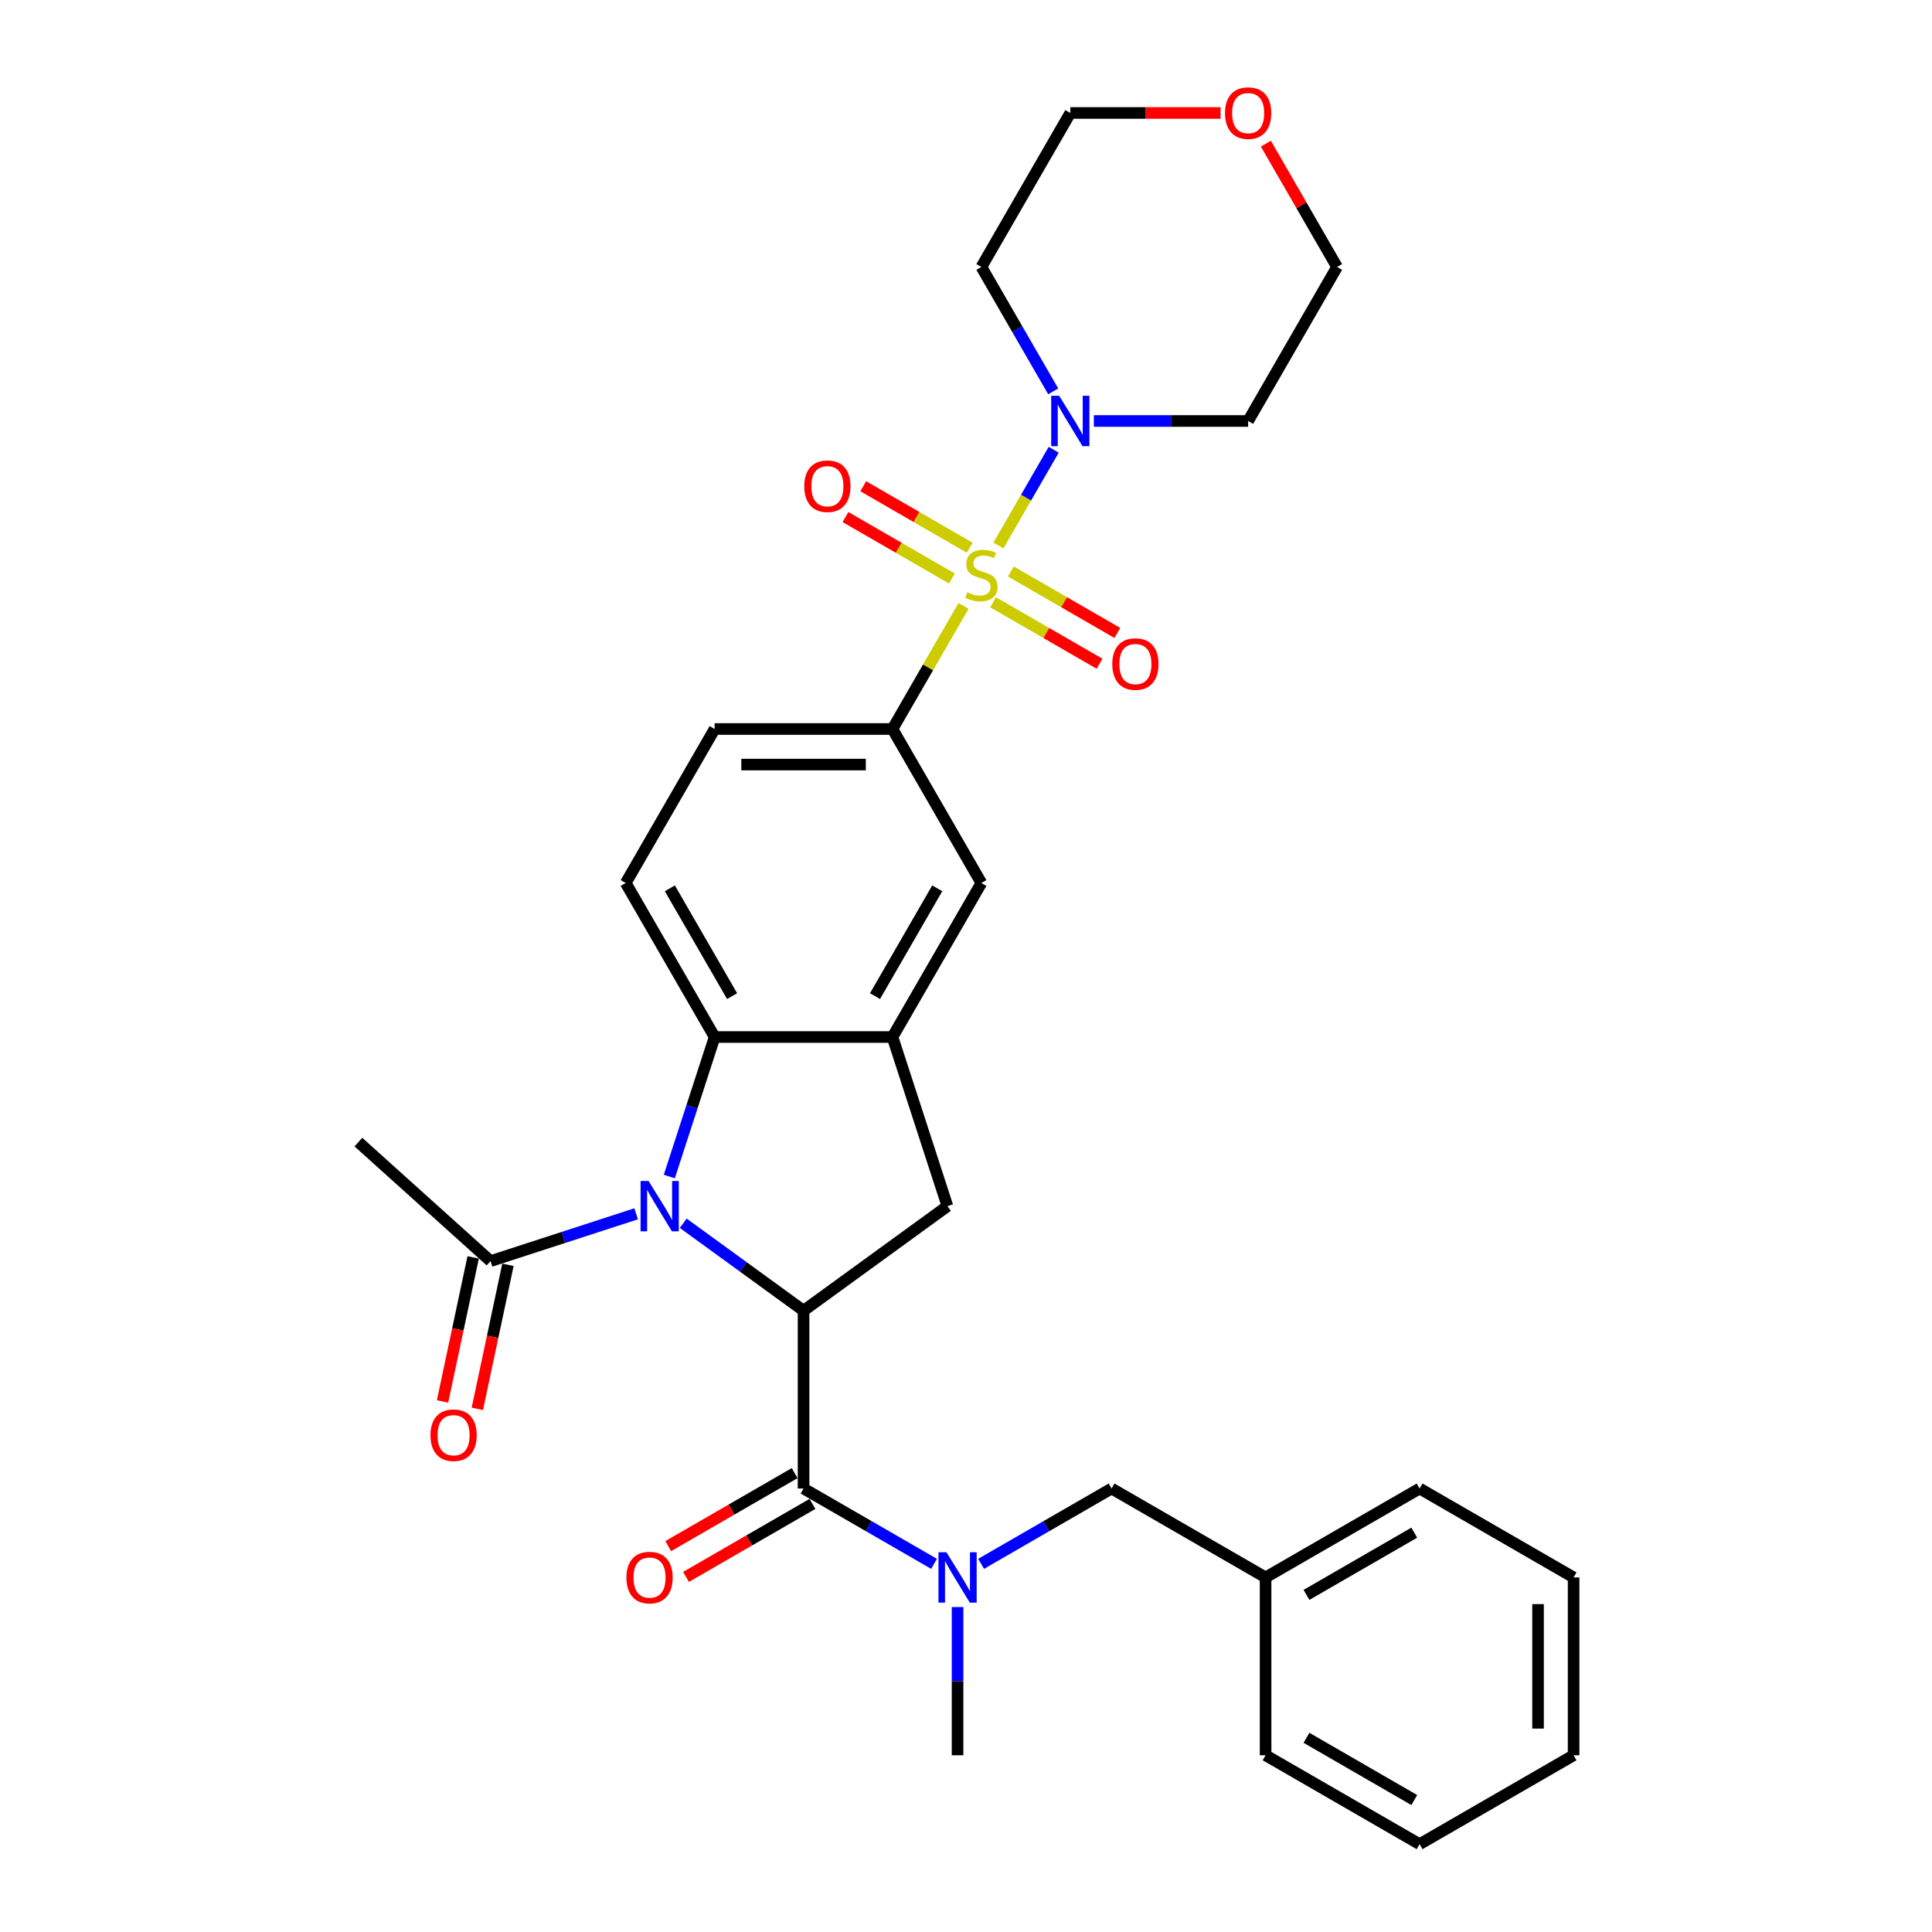 <?xml version='1.0' encoding='iso-8859-1'?>
<svg version='1.1' baseProfile='full'
              xmlns='http://www.w3.org/2000/svg'
                      xmlns:rdkit='http://www.rdkit.org/xml'
                      xmlns:xlink='http://www.w3.org/1999/xlink'
                  xml:space='preserve'
width='1000px' height='1000px' viewBox='0 0 1000 1000'>
<!-- END OF HEADER -->
<rect style='opacity:1.0;fill:#FFFFFF;stroke:none' width='1000' height='1000' x='0' y='0'> </rect>
<path class='bond-5' d='M 516.799,282.317 L 531.095,257.555' style='fill:none;fill-rule:evenodd;stroke:#CCCC00;stroke-width:6px;stroke-linecap:butt;stroke-linejoin:miter;stroke-opacity:1' />
<path class='bond-5' d='M 531.095,257.555 L 545.391,232.793' style='fill:none;fill-rule:evenodd;stroke:#0000FF;stroke-width:6px;stroke-linecap:butt;stroke-linejoin:miter;stroke-opacity:1' />
<path class='bond-6' d='M 498.73,313.613 L 480.336,345.471' style='fill:none;fill-rule:evenodd;stroke:#CCCC00;stroke-width:6px;stroke-linecap:butt;stroke-linejoin:miter;stroke-opacity:1' />
<path class='bond-6' d='M 480.336,345.471 L 461.943,377.33' style='fill:none;fill-rule:evenodd;stroke:#000000;stroke-width:6px;stroke-linecap:butt;stroke-linejoin:miter;stroke-opacity:1' />
<path class='bond-11' d='M 514.023,311.74 L 541.571,327.645' style='fill:none;fill-rule:evenodd;stroke:#CCCC00;stroke-width:6px;stroke-linecap:butt;stroke-linejoin:miter;stroke-opacity:1' />
<path class='bond-11' d='M 541.571,327.645 L 569.119,343.55' style='fill:none;fill-rule:evenodd;stroke:#FF0000;stroke-width:6px;stroke-linecap:butt;stroke-linejoin:miter;stroke-opacity:1' />
<path class='bond-11' d='M 523.228,295.797 L 550.776,311.702' style='fill:none;fill-rule:evenodd;stroke:#CCCC00;stroke-width:6px;stroke-linecap:butt;stroke-linejoin:miter;stroke-opacity:1' />
<path class='bond-11' d='M 550.776,311.702 L 578.324,327.607' style='fill:none;fill-rule:evenodd;stroke:#FF0000;stroke-width:6px;stroke-linecap:butt;stroke-linejoin:miter;stroke-opacity:1' />
<path class='bond-12' d='M 501.91,283.489 L 474.361,267.584' style='fill:none;fill-rule:evenodd;stroke:#CCCC00;stroke-width:6px;stroke-linecap:butt;stroke-linejoin:miter;stroke-opacity:1' />
<path class='bond-12' d='M 474.361,267.584 L 446.813,251.679' style='fill:none;fill-rule:evenodd;stroke:#FF0000;stroke-width:6px;stroke-linecap:butt;stroke-linejoin:miter;stroke-opacity:1' />
<path class='bond-12' d='M 492.705,299.432 L 465.157,283.527' style='fill:none;fill-rule:evenodd;stroke:#CCCC00;stroke-width:6px;stroke-linecap:butt;stroke-linejoin:miter;stroke-opacity:1' />
<path class='bond-12' d='M 465.157,283.527 L 437.609,267.622' style='fill:none;fill-rule:evenodd;stroke:#FF0000;stroke-width:6px;stroke-linecap:butt;stroke-linejoin:miter;stroke-opacity:1' />
<path class='bond-0' d='M 346.435,608.966 L 358.165,572.863' style='fill:none;fill-rule:evenodd;stroke:#0000FF;stroke-width:6px;stroke-linecap:butt;stroke-linejoin:miter;stroke-opacity:1' />
<path class='bond-0' d='M 358.165,572.863 L 369.896,536.759' style='fill:none;fill-rule:evenodd;stroke:#000000;stroke-width:6px;stroke-linecap:butt;stroke-linejoin:miter;stroke-opacity:1' />
<path class='bond-9' d='M 329.265,628.261 L 291.588,640.503' style='fill:none;fill-rule:evenodd;stroke:#0000FF;stroke-width:6px;stroke-linecap:butt;stroke-linejoin:miter;stroke-opacity:1' />
<path class='bond-9' d='M 291.588,640.503 L 253.91,652.745' style='fill:none;fill-rule:evenodd;stroke:#000000;stroke-width:6px;stroke-linecap:butt;stroke-linejoin:miter;stroke-opacity:1' />
<path class='bond-33' d='M 353.639,633.156 L 384.779,655.78' style='fill:none;fill-rule:evenodd;stroke:#0000FF;stroke-width:6px;stroke-linecap:butt;stroke-linejoin:miter;stroke-opacity:1' />
<path class='bond-33' d='M 384.779,655.78 L 415.919,678.405' style='fill:none;fill-rule:evenodd;stroke:#000000;stroke-width:6px;stroke-linecap:butt;stroke-linejoin:miter;stroke-opacity:1' />
<path class='bond-1' d='M 415.919,678.405 L 490.387,624.301' style='fill:none;fill-rule:evenodd;stroke:#000000;stroke-width:6px;stroke-linecap:butt;stroke-linejoin:miter;stroke-opacity:1' />
<path class='bond-2' d='M 415.919,678.405 L 415.919,770.452' style='fill:none;fill-rule:evenodd;stroke:#000000;stroke-width:6px;stroke-linecap:butt;stroke-linejoin:miter;stroke-opacity:1' />
<path class='bond-8' d='M 415.919,770.452 L 449.683,789.945' style='fill:none;fill-rule:evenodd;stroke:#000000;stroke-width:6px;stroke-linecap:butt;stroke-linejoin:miter;stroke-opacity:1' />
<path class='bond-8' d='M 449.683,789.945 L 483.447,809.439' style='fill:none;fill-rule:evenodd;stroke:#0000FF;stroke-width:6px;stroke-linecap:butt;stroke-linejoin:miter;stroke-opacity:1' />
<path class='bond-14' d='M 411.317,762.48 L 378.593,781.373' style='fill:none;fill-rule:evenodd;stroke:#000000;stroke-width:6px;stroke-linecap:butt;stroke-linejoin:miter;stroke-opacity:1' />
<path class='bond-14' d='M 378.593,781.373 L 345.869,800.267' style='fill:none;fill-rule:evenodd;stroke:#FF0000;stroke-width:6px;stroke-linecap:butt;stroke-linejoin:miter;stroke-opacity:1' />
<path class='bond-14' d='M 420.522,778.423 L 387.798,797.316' style='fill:none;fill-rule:evenodd;stroke:#000000;stroke-width:6px;stroke-linecap:butt;stroke-linejoin:miter;stroke-opacity:1' />
<path class='bond-14' d='M 387.798,797.316 L 355.074,816.209' style='fill:none;fill-rule:evenodd;stroke:#FF0000;stroke-width:6px;stroke-linecap:butt;stroke-linejoin:miter;stroke-opacity:1' />
<path class='bond-3' d='M 369.896,536.759 L 323.873,457.045' style='fill:none;fill-rule:evenodd;stroke:#000000;stroke-width:6px;stroke-linecap:butt;stroke-linejoin:miter;stroke-opacity:1' />
<path class='bond-3' d='M 378.935,515.598 L 346.719,459.797' style='fill:none;fill-rule:evenodd;stroke:#000000;stroke-width:6px;stroke-linecap:butt;stroke-linejoin:miter;stroke-opacity:1' />
<path class='bond-31' d='M 369.896,536.759 L 461.943,536.759' style='fill:none;fill-rule:evenodd;stroke:#000000;stroke-width:6px;stroke-linecap:butt;stroke-linejoin:miter;stroke-opacity:1' />
<path class='bond-4' d='M 461.943,536.759 L 507.966,457.045' style='fill:none;fill-rule:evenodd;stroke:#000000;stroke-width:6px;stroke-linecap:butt;stroke-linejoin:miter;stroke-opacity:1' />
<path class='bond-4' d='M 452.903,515.598 L 485.12,459.797' style='fill:none;fill-rule:evenodd;stroke:#000000;stroke-width:6px;stroke-linecap:butt;stroke-linejoin:miter;stroke-opacity:1' />
<path class='bond-7' d='M 461.943,536.759 L 490.387,624.301' style='fill:none;fill-rule:evenodd;stroke:#000000;stroke-width:6px;stroke-linecap:butt;stroke-linejoin:miter;stroke-opacity:1' />
<path class='bond-19' d='M 545.136,202.565 L 526.551,170.375' style='fill:none;fill-rule:evenodd;stroke:#0000FF;stroke-width:6px;stroke-linecap:butt;stroke-linejoin:miter;stroke-opacity:1' />
<path class='bond-19' d='M 526.551,170.375 L 507.966,138.185' style='fill:none;fill-rule:evenodd;stroke:#000000;stroke-width:6px;stroke-linecap:butt;stroke-linejoin:miter;stroke-opacity:1' />
<path class='bond-20' d='M 566.177,217.9 L 606.107,217.9' style='fill:none;fill-rule:evenodd;stroke:#0000FF;stroke-width:6px;stroke-linecap:butt;stroke-linejoin:miter;stroke-opacity:1' />
<path class='bond-20' d='M 606.107,217.9 L 646.036,217.9' style='fill:none;fill-rule:evenodd;stroke:#000000;stroke-width:6px;stroke-linecap:butt;stroke-linejoin:miter;stroke-opacity:1' />
<path class='bond-10' d='M 461.943,377.33 L 507.966,457.045' style='fill:none;fill-rule:evenodd;stroke:#000000;stroke-width:6px;stroke-linecap:butt;stroke-linejoin:miter;stroke-opacity:1' />
<path class='bond-15' d='M 461.943,377.33 L 369.896,377.33' style='fill:none;fill-rule:evenodd;stroke:#000000;stroke-width:6px;stroke-linecap:butt;stroke-linejoin:miter;stroke-opacity:1' />
<path class='bond-15' d='M 448.136,395.739 L 383.703,395.739' style='fill:none;fill-rule:evenodd;stroke:#000000;stroke-width:6px;stroke-linecap:butt;stroke-linejoin:miter;stroke-opacity:1' />
<path class='bond-16' d='M 507.821,809.439 L 541.585,789.945' style='fill:none;fill-rule:evenodd;stroke:#0000FF;stroke-width:6px;stroke-linecap:butt;stroke-linejoin:miter;stroke-opacity:1' />
<path class='bond-16' d='M 541.585,789.945 L 575.349,770.452' style='fill:none;fill-rule:evenodd;stroke:#000000;stroke-width:6px;stroke-linecap:butt;stroke-linejoin:miter;stroke-opacity:1' />
<path class='bond-22' d='M 495.634,831.81 L 495.634,870.166' style='fill:none;fill-rule:evenodd;stroke:#0000FF;stroke-width:6px;stroke-linecap:butt;stroke-linejoin:miter;stroke-opacity:1' />
<path class='bond-22' d='M 495.634,870.166 L 495.634,908.522' style='fill:none;fill-rule:evenodd;stroke:#000000;stroke-width:6px;stroke-linecap:butt;stroke-linejoin:miter;stroke-opacity:1' />
<path class='bond-17' d='M 244.907,650.831 L 236.983,688.108' style='fill:none;fill-rule:evenodd;stroke:#000000;stroke-width:6px;stroke-linecap:butt;stroke-linejoin:miter;stroke-opacity:1' />
<path class='bond-17' d='M 236.983,688.108 L 229.06,725.385' style='fill:none;fill-rule:evenodd;stroke:#FF0000;stroke-width:6px;stroke-linecap:butt;stroke-linejoin:miter;stroke-opacity:1' />
<path class='bond-17' d='M 262.914,654.659 L 254.99,691.936' style='fill:none;fill-rule:evenodd;stroke:#000000;stroke-width:6px;stroke-linecap:butt;stroke-linejoin:miter;stroke-opacity:1' />
<path class='bond-17' d='M 254.99,691.936 L 247.067,729.212' style='fill:none;fill-rule:evenodd;stroke:#FF0000;stroke-width:6px;stroke-linecap:butt;stroke-linejoin:miter;stroke-opacity:1' />
<path class='bond-23' d='M 253.91,652.745 L 185.506,591.154' style='fill:none;fill-rule:evenodd;stroke:#000000;stroke-width:6px;stroke-linecap:butt;stroke-linejoin:miter;stroke-opacity:1' />
<path class='bond-13' d='M 323.873,457.045 L 369.896,377.33' style='fill:none;fill-rule:evenodd;stroke:#000000;stroke-width:6px;stroke-linecap:butt;stroke-linejoin:miter;stroke-opacity:1' />
<path class='bond-21' d='M 575.349,770.452 L 655.064,816.475' style='fill:none;fill-rule:evenodd;stroke:#000000;stroke-width:6px;stroke-linecap:butt;stroke-linejoin:miter;stroke-opacity:1' />
<path class='bond-18' d='M 655.209,74.357 L 673.634,106.271' style='fill:none;fill-rule:evenodd;stroke:#FF0000;stroke-width:6px;stroke-linecap:butt;stroke-linejoin:miter;stroke-opacity:1' />
<path class='bond-18' d='M 673.634,106.271 L 692.06,138.185' style='fill:none;fill-rule:evenodd;stroke:#000000;stroke-width:6px;stroke-linecap:butt;stroke-linejoin:miter;stroke-opacity:1' />
<path class='bond-32' d='M 631.769,58.47 L 592.879,58.47' style='fill:none;fill-rule:evenodd;stroke:#FF0000;stroke-width:6px;stroke-linecap:butt;stroke-linejoin:miter;stroke-opacity:1' />
<path class='bond-32' d='M 592.879,58.47 L 553.99,58.47' style='fill:none;fill-rule:evenodd;stroke:#000000;stroke-width:6px;stroke-linecap:butt;stroke-linejoin:miter;stroke-opacity:1' />
<path class='bond-25' d='M 507.966,138.185 L 553.99,58.47' style='fill:none;fill-rule:evenodd;stroke:#000000;stroke-width:6px;stroke-linecap:butt;stroke-linejoin:miter;stroke-opacity:1' />
<path class='bond-24' d='M 646.036,217.9 L 692.06,138.185' style='fill:none;fill-rule:evenodd;stroke:#000000;stroke-width:6px;stroke-linecap:butt;stroke-linejoin:miter;stroke-opacity:1' />
<path class='bond-26' d='M 655.064,816.475 L 734.779,770.452' style='fill:none;fill-rule:evenodd;stroke:#000000;stroke-width:6px;stroke-linecap:butt;stroke-linejoin:miter;stroke-opacity:1' />
<path class='bond-26' d='M 676.226,825.515 L 732.026,793.298' style='fill:none;fill-rule:evenodd;stroke:#000000;stroke-width:6px;stroke-linecap:butt;stroke-linejoin:miter;stroke-opacity:1' />
<path class='bond-27' d='M 655.064,816.475 L 655.064,908.522' style='fill:none;fill-rule:evenodd;stroke:#000000;stroke-width:6px;stroke-linecap:butt;stroke-linejoin:miter;stroke-opacity:1' />
<path class='bond-29' d='M 734.779,770.452 L 814.494,816.475' style='fill:none;fill-rule:evenodd;stroke:#000000;stroke-width:6px;stroke-linecap:butt;stroke-linejoin:miter;stroke-opacity:1' />
<path class='bond-28' d='M 655.064,908.522 L 734.779,954.545' style='fill:none;fill-rule:evenodd;stroke:#000000;stroke-width:6px;stroke-linecap:butt;stroke-linejoin:miter;stroke-opacity:1' />
<path class='bond-28' d='M 676.226,899.483 L 732.026,931.699' style='fill:none;fill-rule:evenodd;stroke:#000000;stroke-width:6px;stroke-linecap:butt;stroke-linejoin:miter;stroke-opacity:1' />
<path class='bond-30' d='M 734.779,954.545 L 814.494,908.522' style='fill:none;fill-rule:evenodd;stroke:#000000;stroke-width:6px;stroke-linecap:butt;stroke-linejoin:miter;stroke-opacity:1' />
<path class='bond-34' d='M 814.494,816.475 L 814.494,908.522' style='fill:none;fill-rule:evenodd;stroke:#000000;stroke-width:6px;stroke-linecap:butt;stroke-linejoin:miter;stroke-opacity:1' />
<path class='bond-34' d='M 796.085,830.282 L 796.085,894.715' style='fill:none;fill-rule:evenodd;stroke:#000000;stroke-width:6px;stroke-linecap:butt;stroke-linejoin:miter;stroke-opacity:1' />
<path  class='atom-0' d='M 500.603 306.562
Q 500.897 306.672, 502.112 307.188
Q 503.327 307.703, 504.653 308.034
Q 506.015 308.329, 507.34 308.329
Q 509.807 308.329, 511.243 307.151
Q 512.679 305.936, 512.679 303.837
Q 512.679 302.401, 511.943 301.518
Q 511.243 300.634, 510.139 300.155
Q 509.034 299.677, 507.193 299.124
Q 504.873 298.425, 503.474 297.762
Q 502.112 297.099, 501.118 295.7
Q 500.161 294.301, 500.161 291.945
Q 500.161 288.668, 502.37 286.643
Q 504.616 284.618, 509.034 284.618
Q 512.053 284.618, 515.477 286.054
L 514.63 288.889
Q 511.501 287.6, 509.144 287.6
Q 506.604 287.6, 505.205 288.668
Q 503.806 289.699, 503.843 291.503
Q 503.843 292.902, 504.542 293.749
Q 505.278 294.596, 506.309 295.074
Q 507.377 295.553, 509.144 296.105
Q 511.501 296.842, 512.9 297.578
Q 514.299 298.314, 515.293 299.824
Q 516.324 301.297, 516.324 303.837
Q 516.324 307.445, 513.894 309.397
Q 511.501 311.311, 507.488 311.311
Q 505.168 311.311, 503.401 310.796
Q 501.67 310.317, 499.608 309.47
L 500.603 306.562
' fill='#CCCC00'/>
<path  class='atom-1' d='M 335.69 611.267
L 344.232 625.074
Q 345.079 626.437, 346.441 628.904
Q 347.803 631.37, 347.877 631.518
L 347.877 611.267
L 351.338 611.267
L 351.338 637.335
L 347.766 637.335
L 338.599 622.239
Q 337.531 620.472, 336.389 618.447
Q 335.285 616.422, 334.953 615.796
L 334.953 637.335
L 331.566 637.335
L 331.566 611.267
L 335.69 611.267
' fill='#0000FF'/>
<path  class='atom-6' d='M 548.228 204.866
L 556.769 218.673
Q 557.616 220.035, 558.979 222.502
Q 560.341 224.969, 560.415 225.116
L 560.415 204.866
L 563.875 204.866
L 563.875 230.934
L 560.304 230.934
L 551.136 215.838
Q 550.068 214.071, 548.927 212.046
Q 547.823 210.021, 547.491 209.395
L 547.491 230.934
L 544.104 230.934
L 544.104 204.866
L 548.228 204.866
' fill='#0000FF'/>
<path  class='atom-9' d='M 489.872 803.441
L 498.414 817.248
Q 499.261 818.611, 500.623 821.078
Q 501.986 823.544, 502.059 823.692
L 502.059 803.441
L 505.52 803.441
L 505.52 829.509
L 501.949 829.509
L 492.781 814.413
Q 491.713 812.646, 490.572 810.621
Q 489.467 808.596, 489.136 807.97
L 489.136 829.509
L 485.748 829.509
L 485.748 803.441
L 489.872 803.441
' fill='#0000FF'/>
<path  class='atom-12' d='M 575.715 343.712
Q 575.715 337.453, 578.808 333.955
Q 581.901 330.457, 587.681 330.457
Q 593.462 330.457, 596.554 333.955
Q 599.647 337.453, 599.647 343.712
Q 599.647 350.045, 596.518 353.653
Q 593.388 357.224, 587.681 357.224
Q 581.937 357.224, 578.808 353.653
Q 575.715 350.081, 575.715 343.712
M 587.681 354.279
Q 591.658 354.279, 593.793 351.628
Q 595.965 348.94, 595.965 343.712
Q 595.965 338.594, 593.793 336.017
Q 591.658 333.403, 587.681 333.403
Q 583.705 333.403, 581.532 335.98
Q 579.397 338.557, 579.397 343.712
Q 579.397 348.977, 581.532 351.628
Q 583.705 354.279, 587.681 354.279
' fill='#FF0000'/>
<path  class='atom-13' d='M 416.285 251.665
Q 416.285 245.406, 419.378 241.908
Q 422.471 238.41, 428.251 238.41
Q 434.032 238.41, 437.125 241.908
Q 440.217 245.406, 440.217 251.665
Q 440.217 257.998, 437.088 261.606
Q 433.958 265.177, 428.251 265.177
Q 422.508 265.177, 419.378 261.606
Q 416.285 258.035, 416.285 251.665
M 428.251 262.232
Q 432.228 262.232, 434.363 259.581
Q 436.536 256.893, 436.536 251.665
Q 436.536 246.547, 434.363 243.97
Q 432.228 241.356, 428.251 241.356
Q 424.275 241.356, 422.103 243.933
Q 419.967 246.51, 419.967 251.665
Q 419.967 256.93, 422.103 259.581
Q 424.275 262.232, 428.251 262.232
' fill='#FF0000'/>
<path  class='atom-15' d='M 324.238 816.549
Q 324.238 810.29, 327.331 806.792
Q 330.424 803.294, 336.205 803.294
Q 341.985 803.294, 345.078 806.792
Q 348.171 810.29, 348.171 816.549
Q 348.171 822.882, 345.041 826.49
Q 341.911 830.061, 336.205 830.061
Q 330.461 830.061, 327.331 826.49
Q 324.238 822.918, 324.238 816.549
M 336.205 827.116
Q 340.181 827.116, 342.316 824.465
Q 344.489 821.777, 344.489 816.549
Q 344.489 811.431, 342.316 808.854
Q 340.181 806.24, 336.205 806.24
Q 332.228 806.24, 330.056 808.817
Q 327.92 811.394, 327.92 816.549
Q 327.92 821.814, 330.056 824.465
Q 332.228 827.116, 336.205 827.116
' fill='#FF0000'/>
<path  class='atom-18' d='M 222.807 742.854
Q 222.807 736.595, 225.899 733.097
Q 228.992 729.6, 234.773 729.6
Q 240.553 729.6, 243.646 733.097
Q 246.739 736.595, 246.739 742.854
Q 246.739 749.187, 243.609 752.795
Q 240.48 756.367, 234.773 756.367
Q 229.029 756.367, 225.899 752.795
Q 222.807 749.224, 222.807 742.854
M 234.773 753.421
Q 238.749 753.421, 240.885 750.77
Q 243.057 748.083, 243.057 742.854
Q 243.057 737.736, 240.885 735.159
Q 238.749 732.545, 234.773 732.545
Q 230.796 732.545, 228.624 735.122
Q 226.488 737.7, 226.488 742.854
Q 226.488 748.119, 228.624 750.77
Q 230.796 753.421, 234.773 753.421
' fill='#FF0000'/>
<path  class='atom-19' d='M 634.07 58.544
Q 634.07 52.285, 637.163 48.787
Q 640.256 45.289, 646.036 45.289
Q 651.817 45.289, 654.91 48.787
Q 658.003 52.285, 658.003 58.544
Q 658.003 64.877, 654.873 68.485
Q 651.743 72.056, 646.036 72.056
Q 640.293 72.056, 637.163 68.485
Q 634.07 64.913, 634.07 58.544
M 646.036 69.111
Q 650.013 69.111, 652.148 66.46
Q 654.321 63.772, 654.321 58.544
Q 654.321 53.426, 652.148 50.849
Q 650.013 48.234, 646.036 48.234
Q 642.06 48.234, 639.888 50.812
Q 637.752 53.389, 637.752 58.544
Q 637.752 63.809, 639.888 66.46
Q 642.06 69.111, 646.036 69.111
' fill='#FF0000'/>
</svg>
